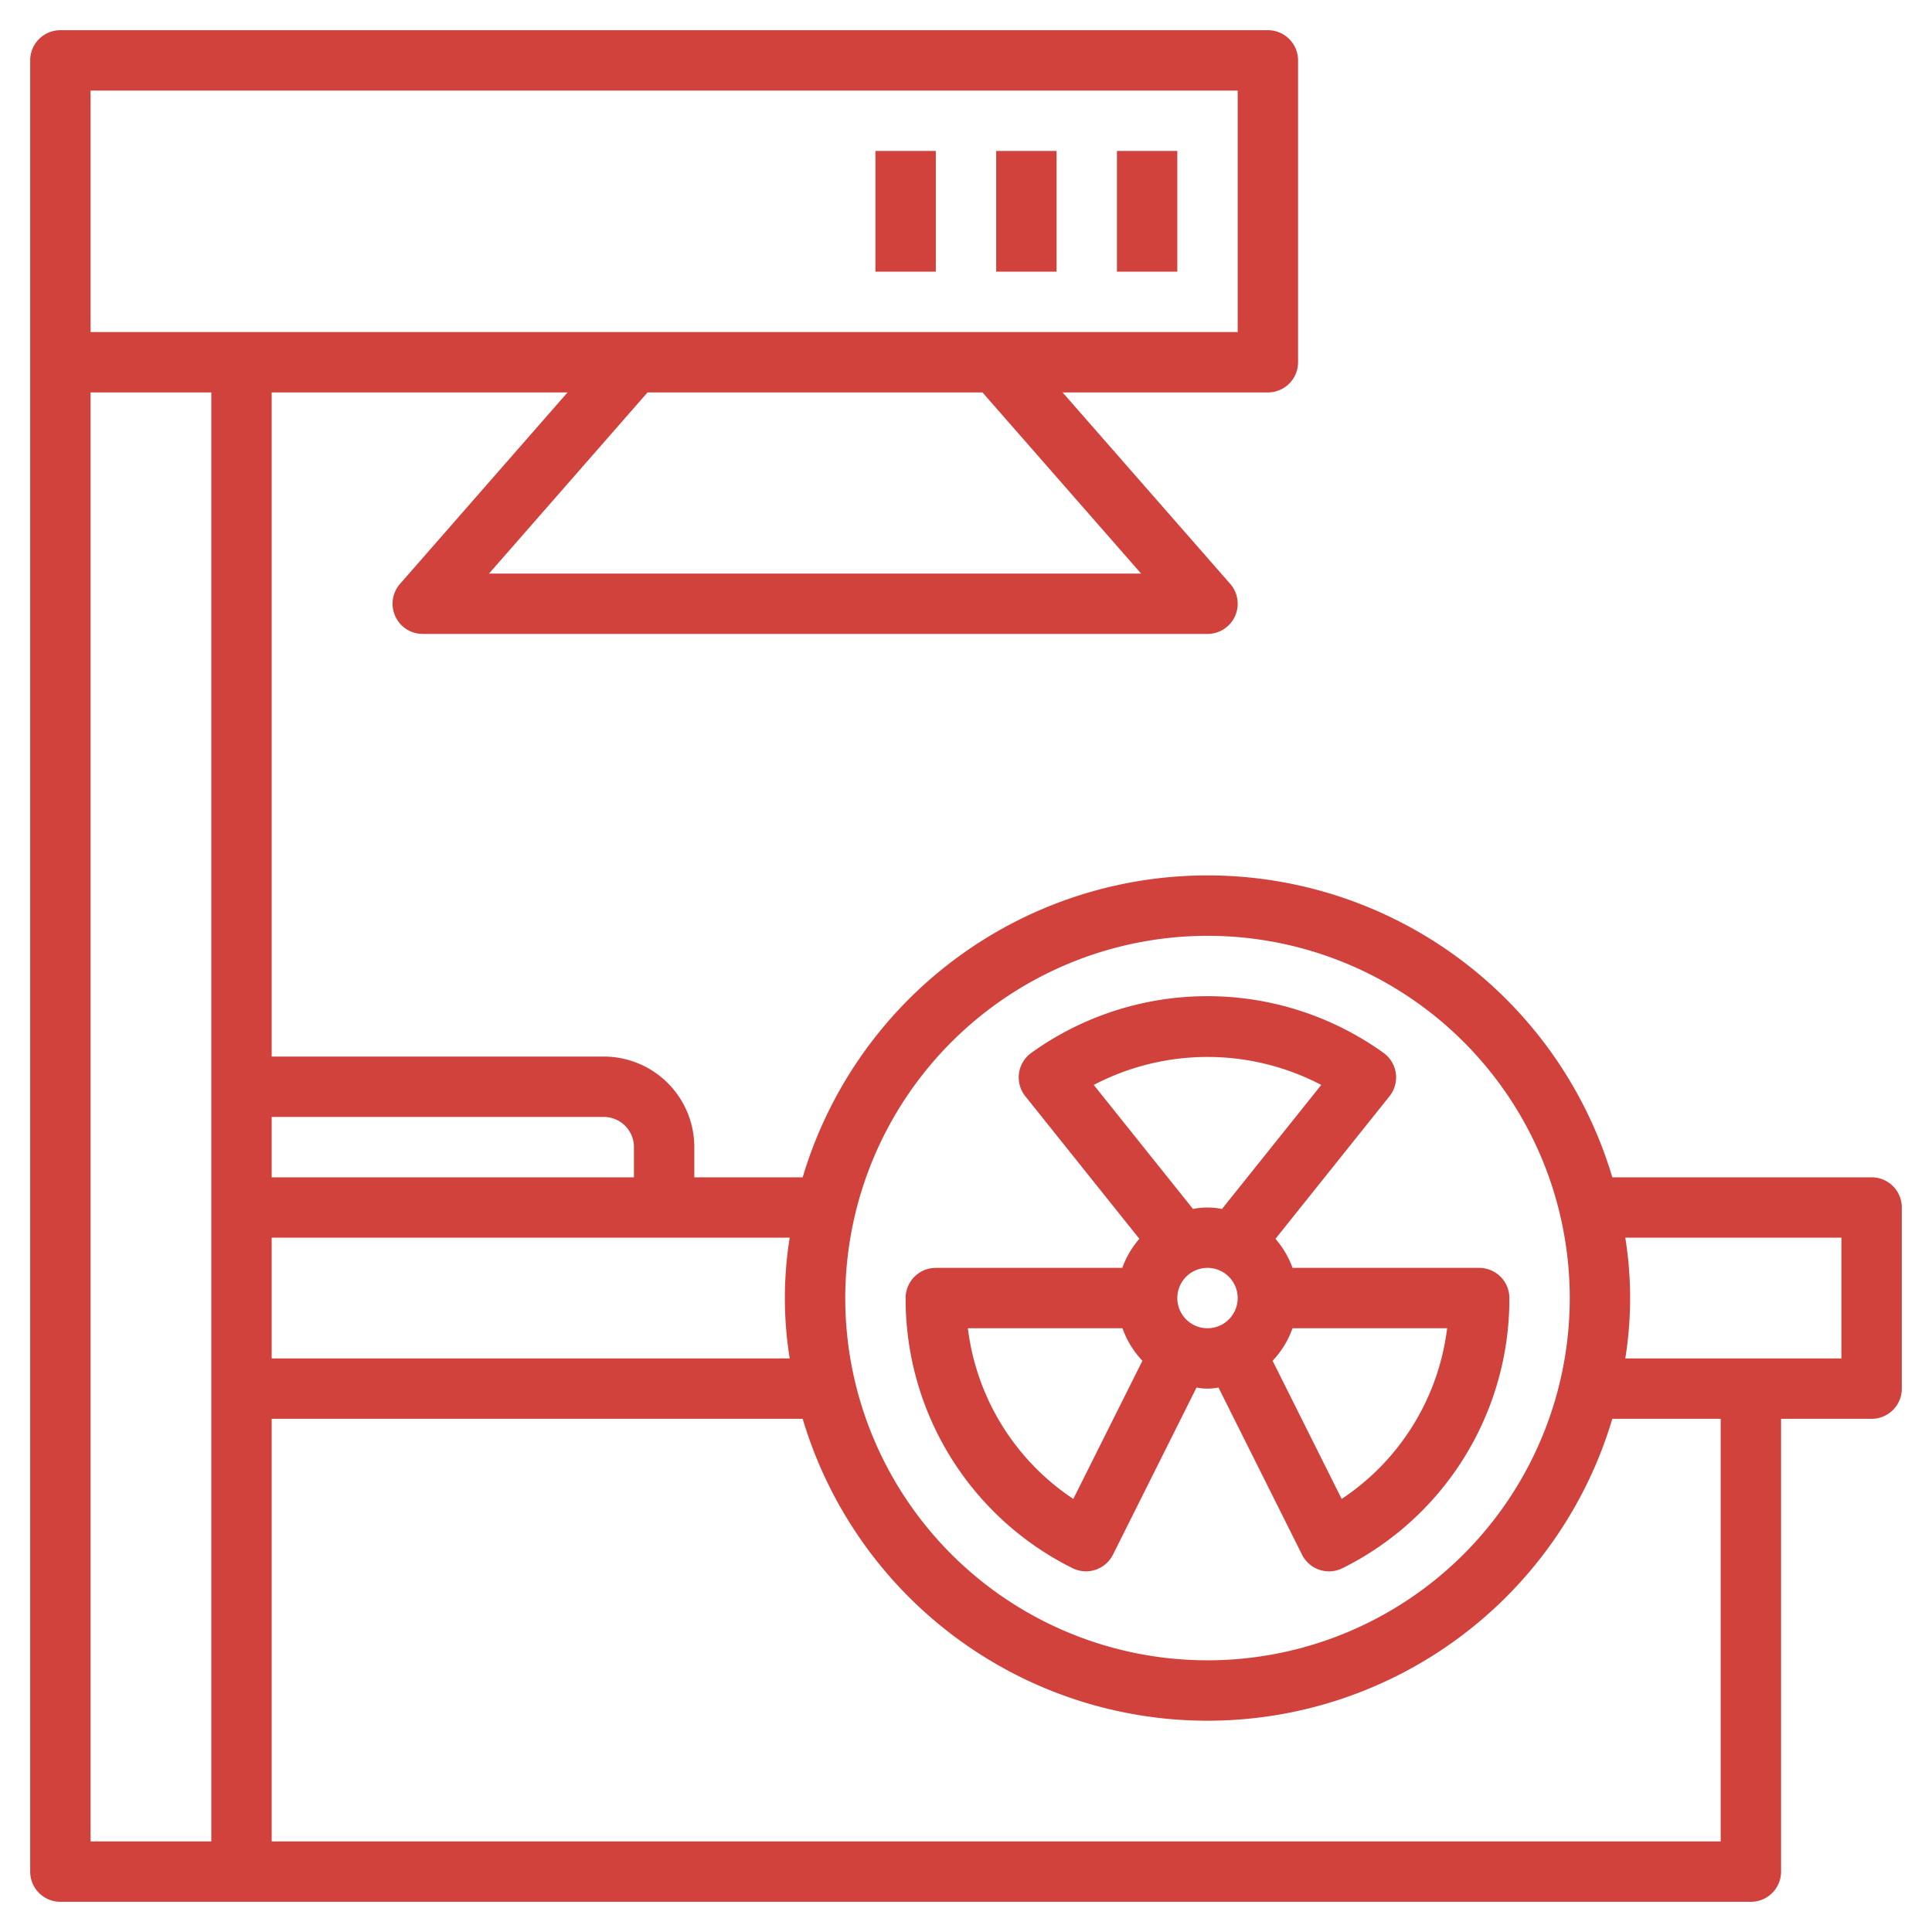 <?xml version="1.0" encoding="UTF-8"?>
<svg xmlns="http://www.w3.org/2000/svg" xmlns:xlink="http://www.w3.org/1999/xlink" version="1.1" width="512" height="512" x="0" y="0" viewBox="0 0 64 64" style="enable-background:new 0 0 512 512" xml:space="preserve" class="">
  <g>
    <path d="M62 39h-8.59a13.991 13.991 0 0 0-26.82 0H23v-1a3 3 0 0 0-3-3H9V13h9.8l-5.549 6.342A1 1 0 0 0 14 21h26a1 1 0 0 0 .753-1.658L35.2 13H42a1 1 0 0 0 1-1V2a1 1 0 0 0-1-1H2a1 1 0 0 0-1 1v60a1 1 0 0 0 1 1h56a1 1 0 0 0 1-1V47h3a1 1 0 0 0 1-1v-6a1 1 0 0 0-1-1zm-22-8a12 12 0 1 1-12 12 12.013 12.013 0 0 1 12-12zM26.16 45H9v-4h17.16a12.58 12.58 0 0 0 0 4zM20 37a1 1 0 0 1 1 1v1H9v-2zm17.8-18H16.2l5.25-6h11.096zM3 3h38v8H3zm0 58V13h4v48zm54 0H9V47h17.59a13.991 13.991 0 0 0 26.82 0H57zm4-16h-7.16a12.58 12.58 0 0 0 0-4H61z" fill="#d1423d" opacity="1" data-original="#000000" class=""></path>
    <path d="M35.526 51.946a1 1 0 0 0 .449.106 1 1 0 0 0 .894-.553l2.768-5.536a1.8 1.8 0 0 0 .726 0l2.768 5.537a1 1 0 0 0 .894.553 1 1 0 0 0 .449-.106A9.954 9.954 0 0 0 50 43a1 1 0 0 0-1-1h-6.184a2.992 2.992 0 0 0-.565-.962l3.779-4.725a1 1 0 0 0-.2-1.436 10 10 0 0 0-11.666 0 1 1 0 0 0-.2 1.436l3.779 4.725a2.992 2.992 0 0 0-.565.962H31a1 1 0 0 0-1 1 9.954 9.954 0 0 0 5.526 8.946zM39 43a1 1 0 1 1 1 1 1 1 0 0 1-1-1zm5.445 6.654-2.289-4.577a3.005 3.005 0 0 0 .66-1.077h5.122a7.942 7.942 0 0 1-3.493 5.654zm-.677-13.714-3.288 4.109a2.376 2.376 0 0 0-.96 0l-3.288-4.109a8.121 8.121 0 0 1 7.536 0zM37.184 44a3.005 3.005 0 0 0 .66 1.077l-2.289 4.577A7.942 7.942 0 0 1 32.062 44zM37 5h2v4h-2zM33 5h2v4h-2zM29 5h2v4h-2z" fill="#d1423d" opacity="1" data-original="#000000" class=""></path>
  </g>
</svg>
